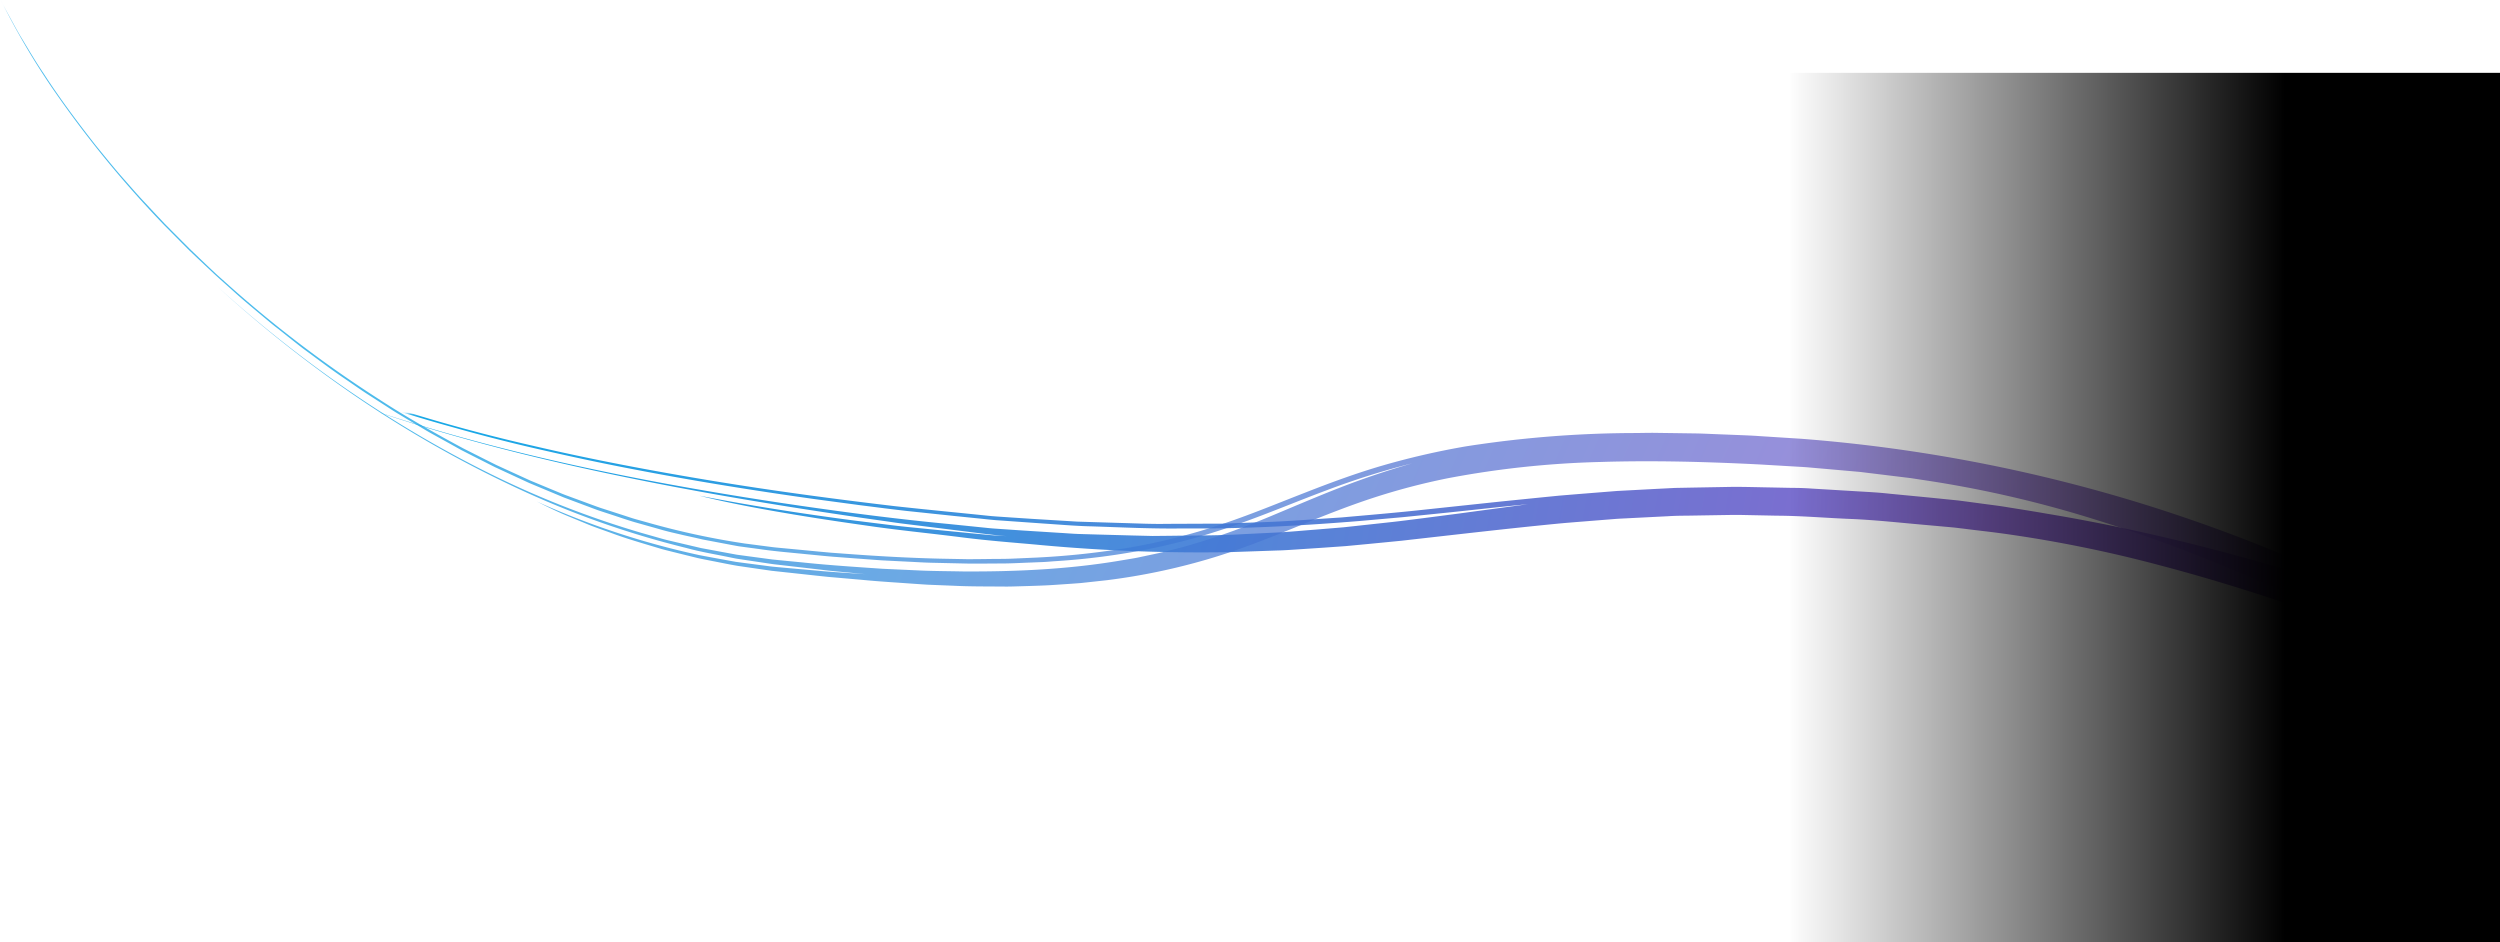 <svg id="Layer_1" data-name="Layer 1" xmlns="http://www.w3.org/2000/svg" xmlns:xlink="http://www.w3.org/1999/xlink" width="1064" height="401" viewBox="0 0 1064 401"><defs><linearGradient id="linear-gradient" x1="-6.74" y1="736.52" x2="-6.19" y2="736.52" gradientTransform="matrix(-1189.592 -188.413 13.115 -82.808 -16832.21 59977.33)" gradientUnits="userSpaceOnUse"><stop offset="0" stop-color="#7d55c7"/><stop offset="1" stop-color="#009fe4"/></linearGradient><linearGradient id="linear-gradient-2" x1="-6.76" y1="738.72" x2="-6.2" y2="738.74" gradientTransform="matrix(-1210.37 -191.7 29.6 -186.86 -29199.05 136970.48)" xlink:href="#linear-gradient"/><linearGradient id="linear-gradient-3" x1="-6.02" y1="739.58" x2="-6.72" y2="739.58" gradientTransform="matrix(-302 0 0 -370 -1057 273862)" gradientUnits="userSpaceOnUse"><stop offset="0" stop-opacity="0"/><stop offset="1"/></linearGradient><style>.cls-4{fill:none}</style><mask id="mask" x="21.58" y="98.93" width="1204.42" height="186.48" maskUnits="userSpaceOnUse"><g id="mask-2"><path id="path-1" fill-rule="evenodd" fill="#fff" d="M1226 176.05H21.58v83.84H1226v-83.84z"/></g></mask></defs><g id="_3.-Magazin" data-name="3.-Magazin"><g id="nxr_covestro_AR20_magazin_accelerate" data-name="nxr covestro AR20 magazin accelerate"><g id="Group-7"><g id="Group-20"><g id="Group-10"><g mask="url(#mask)" id="Group-3"><path id="Fill-1" d="M1055 285.41c-22-9.64-44.92-15.79-68.45-24-21.63-7.54-43.82-14.62-66.41-20.58a556.14 556.14 0 00-68.56-13.87c-5.42-.73-10.82-1.3-16.19-2-1.34-.15-2.67-.33-4-.47l-4-.36-8-.72c-10.67-.92-21.22-2.12-31.74-2.54s-20.94-1.34-31.33-1.39l-15.55-.32h-3.88l-3.87.06-7.74.13-7.72.13c-2.58 0-5.15.07-7.72.23l-15.42.78c-2.56.15-5.13.22-7.7.44l-7.7.61c-5.14.42-10.28.8-15.42 1.27-20.6 2-41.28 4.41-62.41 6.79l-4.63.53-4.67.46-9.47.92-9.6.91-9.74.69-9.84.65c-3.3.22-6.61.47-9.94.54l-20.1.7a745.26 745.26 0 01-80-3c-9.47-.91-21.4-1.71-34.34-3.37s-27.1-3-40.88-5.06c-27.65-3.87-54.54-8.53-70.32-12.61 21.37 4.19 43.44 7.64 65.46 10.52l16.5 2.06c5.49.68 11 1.16 16.49 1.73l16.33 1.6 8.09.77c2.68.27 5.38.37 8.05.56-5.86-.47-11.69-1.26-17.55-2l-17.55-2.2-8.82-1.09c-3-.36-5.86-.82-8.8-1.23-5.86-.83-11.74-1.65-17.61-2.55-23.5-3.5-47.07-7.36-70.5-11.79-46.82-8.89-93.26-19.84-136.85-35.43 40.91 14.33 83.2 24.55 125.56 32.65 21.19 4 42.43 7.53 63.64 10.61s42.36 5.83 63.57 7.83l15.85 1.62c2.63.3 5.28.45 7.93.63l7.92.54 15.82 1c2.63.15 5.25.38 7.89.47l7.89.23 15.73.43 7.85.19 7.83-.08c10.44-.15 20.82-.07 31.15-.72l15.45-.75c5.13-.31 10.24-.8 15.34-1.19l7.63-.63 3.81-.32 3.8-.41 15.12-1.65c5-.52 10-1.19 15-1.82l14.93-1.94 29.59-4c-11.52 1.09-23.21 2.44-35.1 3.66l-18 1.84-18.24 1.62c-24.48 2-49.68 3.43-75.34 3.18-12.84.2-25.76-.45-38.78-.88-6.51-.13-13-.7-19.55-1.13l-19.64-1.39c-3.29-.19-6.55-.61-9.83-.93l-9.83-1-19.71-2.08c-6.58-.72-13.13-1.61-19.7-2.42l-19.67-2.64c-26.22-3.67-52.35-7.89-78.09-12.88-12.88-2.46-25.65-5.22-38.29-8.1s-25.13-6.05-37.41-9.54a602.54 602.54 0 01-70.89-24.28c-11.2-4.81-22.11-9.84-32.52-15.37A322.41 322.41 0 0160 124.48c-2.85-1.9-5.66-4-8.53-6.09-1.45-1-2.82-2.13-4.2-3.23l-4.1-3.28a186.09 186.09 0 01-14.3-12.95l3 2.88c1 1 2 1.93 3.1 2.83l6.42 5.53c4.45 3.52 8.92 7.12 13.68 10.42a288.4 288.4 0 0030 18.71c10.53 5.73 21.47 11.11 32.81 15.92l4.25 1.85 4.3 1.73c2.87 1.15 5.74 2.34 8.65 3.46 5.84 2.17 11.68 4.43 17.64 6.42a728.69 728.69 0 0073.7 20.95c25.19 5.9 50.87 10.74 76.71 15s51.86 7.74 77.8 10.8c13 1.44 26 2.66 38.86 4 3.22.36 6.46.52 9.69.75l9.67.64 19.3 1.18 19.17.59c6.37.17 12.7.49 19 .36l18.87-.08h4.69l4.68-.18 9.31-.35c12.39-.31 24.63-1.34 36.71-2.11 12.08-1.08 24-2.07 35.75-3.37l32.43-3.45 16.3-1.65 8.16-.81 8.2-.68 16.42-1.31 16.5-.88 8.26-.42 8.28-.16 16.59-.3c5.54 0 11.07.18 16.62.27l8.32.17c2.77 0 5.55.09 8.31.29l16.64 1c5.54.36 11.12.57 16.64 1.2l16.7 1.61 8.32.84 4.16.42 4.17.55 8.33 1.12c2.78.37 5.57.71 8.33 1.19 5.54.9 11.09 1.75 16.62 2.73 24.1 4 48.1 9.23 71.76 15.4a1028.27 1028.27 0 01117 38.39" style="isolation:isolate" opacity=".9" fill="url(#linear-gradient)" fill-rule="evenodd"/></g><path id="Stroke-6" class="cls-4" d="M601.61 219.61l-1.39.36-4.08 1-15.62 3.78c-3.37.85-7.15 1.63-11.27 2.53l-13.4 2.88-3.65.79-3.8.7-7.95 1.46-8.4 1.54c-2.87.51-5.8 1.14-8.84 1.54l-19 2.82-5 .74-2.53.37-2.56.29-10.48 1.18-10.82 1.22c-3.66.38-7.36.9-11.15 1.13l-23.24 1.79-6 .46-3 .22-3 .13-12.3.54c-8.28.34-16.7.74-25.26 1-17.11.44-34.73.71-52.64.76-35.8 0-72.79-1-109.1-4s-72-8-104.63-15.92a391.28 391.28 0 01-46.32-14.2 270.77 270.77 0 01-39.48-18.56 189.15 189.15 0 01-30.52-21.65 154.41 154.41 0 01-20.62-22"/><path id="Stroke-8" class="cls-4" d="M380.55 252.65l-8.41.26c-5.46.1-13.43.31-23.46.41-20.05.22-48.38.16-81.35-1.37s-70.61-4.79-108.78-11.8a490.44 490.44 0 01-56.8-13.78 311.94 311.94 0 01-52.84-21.55"/></g><g id="Group-19"><path id="Fill-11" d="M1063.4 297.4l-6.4-3.4-6.35-3.41c-2.12-1.13-4.26-2.25-6.42-3.39-4.3-2.29-8.58-4.77-13-7.31-22.26-13.07-46-22.22-70.49-32.94a653.37 653.37 0 00-69.88-26.1 480.64 480.64 0 00-73.26-16.69l-4.35-.67-4.35-.53-8.68-1.06-8.62-1.05-8.61-.76-8.57-.75c-2.86-.23-5.69-.54-8.55-.67l-17-1c-22.63-1.14-45-1.74-67.09-1.07a399.69 399.69 0 00-65.53 6.93 281.34 281.34 0 00-31.78 8.34c-10.47 3.43-20.79 7.51-31.32 11.81-12.23 5-25.23 10.24-39.08 14.31a270.6 270.6 0 01-42.94 8.94l-11 1.2c-3.66.3-7.33.52-11 .78s-7.33.37-11 .49l-5.48.16c-1.83.06-3.65.11-5.46.08-7.26-.06-14.51 0-21.66-.36l-10.69-.43c-3.54-.21-7.05-.48-10.55-.72-5.12-.36-10.91-.71-17.13-1.32l-9.68-.85-5.07-.44-5.18-.55-10.68-1.16-5.47-.59-2.76-.3-2.83-.41-11.42-1.66c-3.81-.63-7.59-1.45-11.38-2.17-1.89-.38-3.79-.73-5.66-1.15l-5.56-1.37-5.51-1.37c-1.82-.47-3.65-.88-5.42-1.44-7.1-2.14-14-4.11-20.36-6.5-3.19-1.15-6.3-2.21-9.24-3.37l-8.41-3.48c-5.36-2.17-10-4.52-14-6.52a346 346 0 0068.88 22.73c3 .59 6 1.13 9 1.68l4.5.83 2.25.4 2.27.31 9 1.18c1.51.19 3 .41 4.51.57l4.43.41 17.63 1.57c5.84.46 11.65.81 17.4 1.21l-9.46-.9c-3.16-.31-6.32-.57-9.47-1l-19-2.2c-1.57-.16-3.18-.42-4.78-.66l-4.82-.73-4.82-.72-2.41-.37c-.8-.13-1.6-.31-2.4-.46-6.24-1.33-12.7-2.33-18.99-4.07a388.92 388.92 0 01-73.36-26.06 487.78 487.78 0 01-67.08-38.26 535.9 535.9 0 01-59.32-47c34.57 31.29 73.32 58.45 115.29 79.28A396.43 396.43 0 00273 226.8l8.43 2.39c1.39.41 2.81.75 4.24 1.08l4.26 1 8.51 2 8.6 1.6 4.3.79 2.14.4 2.17.3 8.65 1.16 4.32.58 4.28.43 8.55.83c11.38 1.2 22.8 1.93 34.16 2.71l17.05.78c5.68.21 11.36.24 17 .35 22.66.14 45.27-.91 67.32-4.65l4.13-.69c1.38-.23 2.75-.46 4.11-.77l8.16-1.74c2.71-.61 5.38-1.36 8.07-2s5.33-1.48 8-2.27c10.57-3.17 20.82-7 30.88-11.19s20-8.48 30-12.37 20.29-7.35 30.63-10.31a331.58 331.58 0 00-36.46 11.49c-12.11 4.51-24.12 9.59-36.53 14a270.31 270.31 0 01-38.47 10.85 298.5 298.5 0 01-40.59 5.3c-1.72.12-3.44.3-5.17.36l-5.19.21c-3.46.12-6.93.32-10.41.38l-10.45.07h-5.24l-5.25-.12-10.52-.24c-3.51-.07-7-.32-10.54-.48l-10.56-.53c-3.53-.22-7-.52-10.58-.77l-10.59-.8c-3.53-.28-7.05-.67-10.59-1-7.06-.73-14.13-1.26-21.22-2.33l-5.31-.71-2.66-.36c-.88-.13-1.76-.32-2.64-.47l-10.55-2c-.88-.17-1.77-.31-2.64-.51l-2.61-.61-5.19-1.15c-3.48-.82-7-1.57-10.41-2.6l-10.34-2.91c-3.42-1-6.8-2.2-10.2-3.3l-5.1-1.67c-1.69-.58-3.35-1.24-5-1.85l-10-3.75-9.87-4.12-4.92-2.06-4.85-2.24-9.66-4.48-9.51-4.81-4.73-2.41-4.65-2.59-9.25-5.12-9.06-5.39-4.51-2.7c-1.5-.91-3-1.88-4.43-2.82l-8.81-5.67c-2.9-1.91-5.74-3.93-8.61-5.88-5.76-3.87-11.26-8.07-16.8-12.13-1.4-1-2.75-2.07-4.09-3.13l-4-3.17-4-3.18c-1.35-1-2.68-2.11-4-3.21-5.21-4.38-10.47-8.65-15.44-13.2-2.51-2.24-5-4.45-7.49-6.72L84 109.85l-3.6-3.43-3.5-3.52-6.94-7a458.6 458.6 0 01-48-58.82A312.5 312.5 0 01.09-.46c1.3 2.7 2.77 5.34 4.23 8s2.9 5.35 4.47 8c3.18 5.23 6.29 10.59 9.8 15.76C25.36 41.77 33 52 40.94 62.11c4.11 5 8.14 10.08 12.51 14.94 2.16 2.46 4.31 4.95 6.55 7.39l6.76 7.24c1.14 1.2 2.27 2.41 3.41 3.62l3.52 3.54 7.08 7.1 7.23 6.92 3.69 3.47c1.22 1.15 2.51 2.25 3.77 3.38a506.42 506.42 0 0065.52 50c11.67 7.63 23.89 14.52 36.27 21.17l9.42 4.75c1.57.78 3.14 1.59 4.72 2.35l4.81 2.21 9.62 4.39 9.78 4.06c1.63.66 3.25 1.36 4.9 2l5 1.84c3.32 1.21 6.62 2.47 9.95 3.64l10.09 3.26c1.68.53 3.34 1.13 5 1.59l5.1 1.42a328 328 0 0041.36 8.93l10.45 1.36c1.74.25 3.49.41 5.23.57l5.24.49 10.44 1 5.22.48 5.22.38c13.91 1.06 27.78 1.85 41.57 2.17l10.32.2c1.72.05 3.43 0 5.15 0l5.13-.06c3.43-.06 6.84 0 10.24-.17l10.19-.45a338 338 0 0040-4.36 265.24 265.24 0 0038-9.62c12.27-4.06 24.11-9 36-13.62 10.93-4.28 22.08-8.4 33.53-11.71a329 329 0 0134.9-8 472.76 472.76 0 0171.27-5.68c3 0 6-.11 8.94-.08l8.94.12 8.94.13c3 .06 6 .22 8.94.33l8.94.35c3 .13 6 .23 8.94.45l17.88 1.14a665.36 665.36 0 01148.49 28.7 695.45 695.45 0 01148 66.73" style="isolation:isolate" opacity=".7" fill="url(#linear-gradient-2)" fill-rule="evenodd"/><path id="Stroke-15" class="cls-4" d="M550.55 223.25l-5.25 3c-1.71 1-3.84 2.19-6.36 3.6s-5.43 3-8.71 4.73l-2.54 1.42-2.7 1.34c-1.85.9-3.78 1.88-5.81 2.85-4.11 1.85-8.53 3.94-13.42 5.83l-3.7 1.51c-1.26.52-2.57.94-3.88 1.42-2.64.93-5.33 2-8.15 2.88l-8.73 2.72c-1.48.49-3 .87-4.57 1.29l-4.7 1.26-4.81 1.28-5 1.13-5.07 1.16c-1.71.38-3.43.8-5.2 1.11l-10.73 2c-1.82.37-3.67.66-5.54.94l-5.64.88c-7.57 1.29-15.45 2.14-23.53 3.18-4 .49-8.15.82-12.31 1.25l-6.27.61-3.17.31-3.19.23-12.94.94c-2.18.15-4.36.34-6.57.45l-6.64.34-13.46.68c-2.27.14-4.54.15-6.81.19l-6.86.1a340.77 340.77 0 01-56.22-4.73c-37.93-6.29-76.07-18.51-111.62-34.83a534 534 0 01-97.65-58.09C33.91 154.45 9.34 131-9.51 108.32a296.51 296.51 0 01-23.76-33A196.44 196.44 0 01-48 46"/><path id="Stroke-17" class="cls-4" d="M319.18 278.08l-9.13-.24c-3-.13-6.58-.47-10.83-.77-2.13-.19-4.41-.29-6.83-.58l-7.67-.94a382.51 382.51 0 01-38.21-6.79 464.53 464.53 0 01-47.22-13.93 505.46 505.46 0 01-105.37-52.59C59 179.46 25.91 151.65-.34 121.59"/></g></g><path id="Rectangle" fill="url(#linear-gradient-3)" d="M762 31h302v370H762z"/></g></g></g></svg>